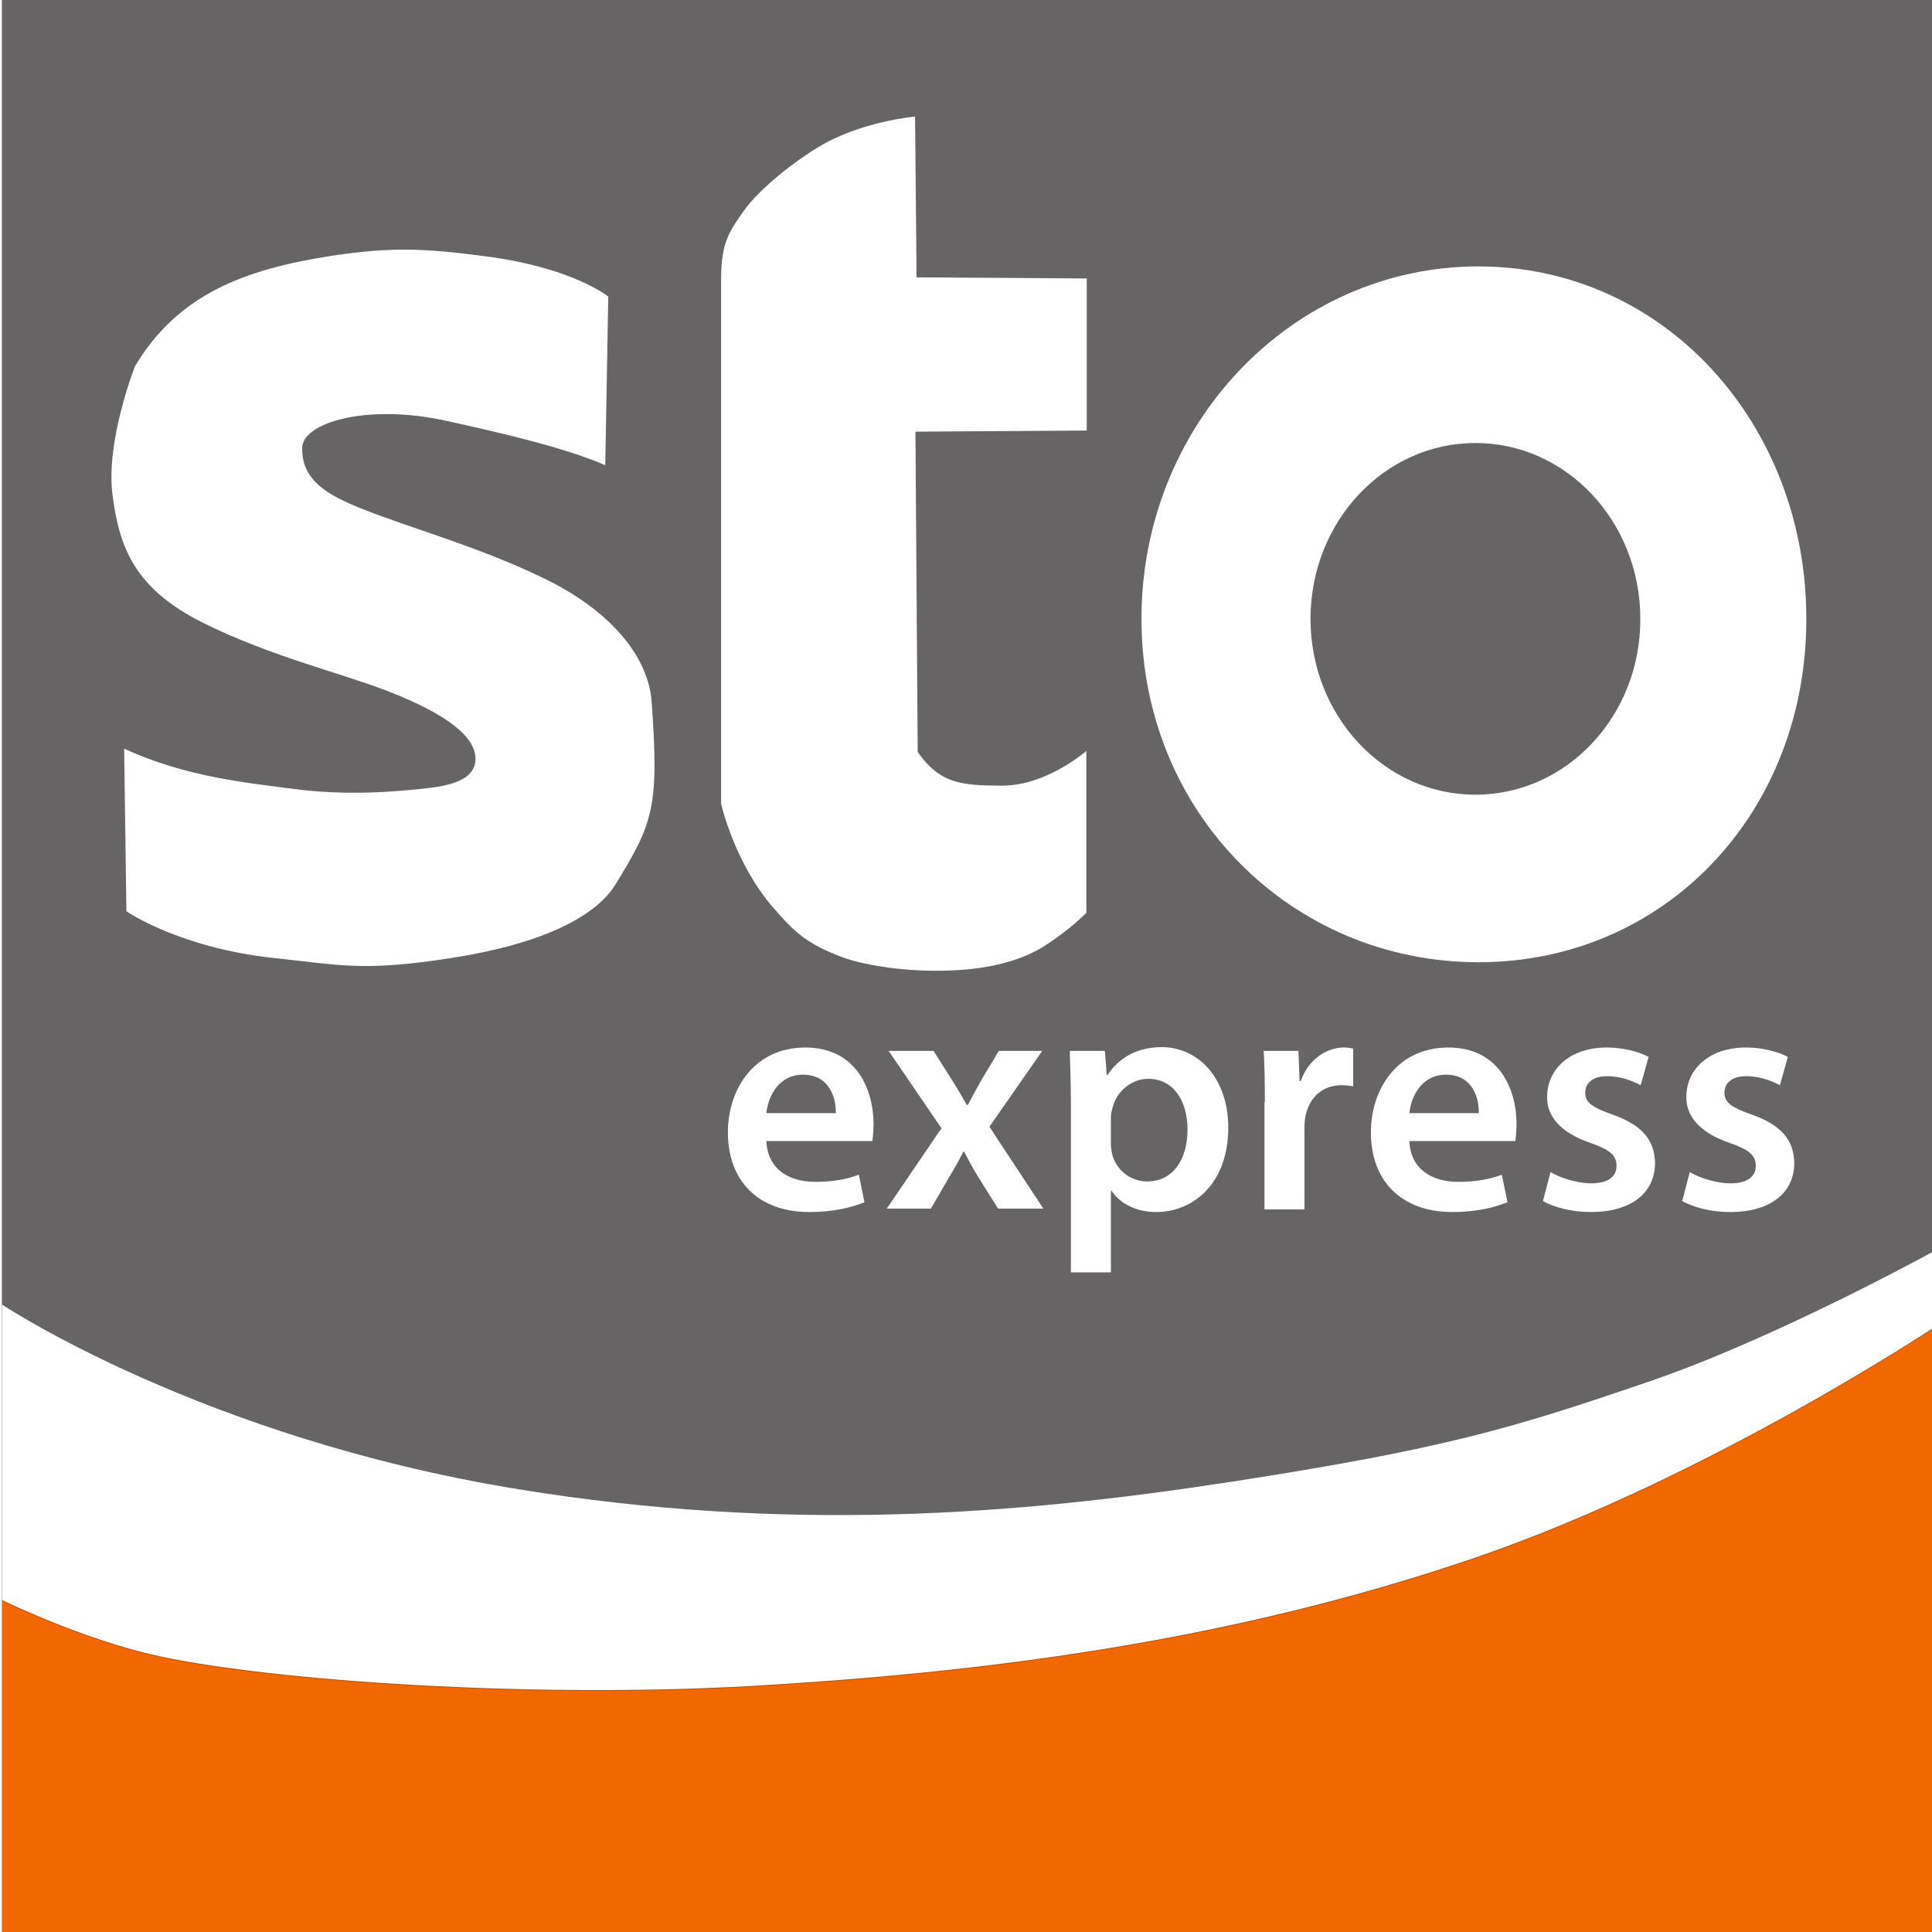 <?xml version="1.0" encoding="utf-8"?>
<!-- Generator: Adobe Illustrator 21.0.2, SVG Export Plug-In . SVG Version: 6.00 Build 0)  -->
<svg version="1.1" id="Layer_1" xmlns="http://www.w3.org/2000/svg" xmlns:xlink="http://www.w3.org/1999/xlink" x="0px" y="0px"
	 viewBox="0 0 512 512" style="enable-background:new 0 0 512 512;" xml:space="preserve">
<style type="text/css">
	.st0{fill:#FFFFFF;}
	.st1{fill:#F16700;}
	.st2{fill:#666464;}
</style>
<rect class="st0" width="512" height="512"/>
<path class="st1" d="M326.2,392.8c-57.1,8.8-117.7,13.5-188.6,2c-84-13.6-137.1-49-137.1-49V512h512V331.8
	c-12,6.5-46.9,24.8-75.7,34.6C401.4,378.4,383.3,384,326.2,392.8z"/>
<path class="st2" d="M512.5,0H0.5v424.2c0,0,17.6,8.7,36.6,13.7c27.4,7.2,100,12.6,162.1,9.1c58.4-3.4,125.1-11.1,192.3-34.2
	c61.3-21.1,121-60.8,121-60.8V0z"/>
<path class="st0" d="M326.2,392.7c-57.1,8.8-117.7,13.5-188.6,2c-84-13.6-137.1-49-137.1-49V424c0,0,17.6,8.7,36.6,13.7
	c27.4,7.2,100,12.6,162.1,9.1c58.4-3.4,125.1-11.1,192.3-34.2c61.3-21.1,121-60.8,121-60.8v-20.2c-12,6.5-46.9,24.8-75.7,34.6
	C401.4,378.3,383.3,383.9,326.2,392.7z"/>
<path id="s" class="st0" d="M87.8,67.8C64.7,71.4,47.2,78,35.8,97c0,0-7.8,19.7-6,34s6,25,23.9,34c17.9,8.9,35.8,13.1,48.4,17.9
	c12.5,4.8,23.6,10.9,23.9,17.9c0.3,6.6-8.6,7.7-14.9,8.3c-12.6,1.4-24.2,1.2-33.1,0c-11.8-1.6-28.4-3-45.1-10.7l0.6,43.1
	c0,0,14,9.7,39.2,12.4c18.1,1.9,23.5,3.6,46.8,0s38.1-10.6,43.6-19.5c10-16.3,11.6-20.4,9.6-48.4c-0.9-12.1-11-24.3-28.7-32.8
	c-17.5-8.5-36.4-13.6-48.4-18.5c-8.2-3.3-15.8-7.2-15.5-16.1c0.2-6.6,17-11.6,37.6-7.2c15,3.3,32,7.2,42.7,11.9l0.8-44.7
	c0,0-9.4-7.7-32.7-10.7C112.4,65.8,103.8,65.4,87.8,67.8z"/>
<path id="t" class="st0" d="M242.5,30.9c0,0-14.5,1.2-26,8.3c-7.9,4.9-15.8,11.6-19.4,16.7c-3.6,5.1-6,8.2-6,17.9s0,139.2,0,139.2
	s3.5,15.6,13.7,27.4c5.7,6.6,8.9,9.7,18.5,13.3c6.9,2.5,19.1,4.1,30.2,3.4c7.7-0.4,16.7-2.1,23.6-6.6s10.8-8.6,10.8-8.6V199
	c0,0-10.5,9.2-22.2,9.2c-11.2,0-16.6-0.6-22.5-8.9l-0.6-84.9l45.4-0.3V73.8l-45.1-0.3L242.5,30.9z"/>
<path id="o" class="st0" d="M391.8,70.6c-49.3,0-89.3,41.8-89.3,93.4s40,91,89.3,91s86.9-39.4,86.9-91
	C478.7,112.4,441.1,70.6,391.8,70.6z M391,210.6c-24.2,0-43.7-20.9-43.7-46.6c0-25.8,19.6-46.6,43.7-46.6
	c24.2,0,43.7,20.9,43.7,46.6C434.8,189.7,415.2,210.6,391,210.6z"/>
<path class="st0" d="M203.1,302.4c0.3,7.6,6.2,10.8,12.9,10.8c4.9,0,8.4-0.7,11.6-1.9l1.5,7.3c-3.6,1.5-8.6,2.6-14.6,2.6
	c-13.6,0-21.6-8.3-21.6-21.1c0-11.6,7.1-22.5,20.5-22.5c13.6,0,18.1,11.2,18.1,20.3c0,2-0.2,3.5-0.3,4.5L203.1,302.4L203.1,302.4z
	 M221.5,295c0.1-3.9-1.6-10.2-8.7-10.2c-6.5,0-9.3,5.9-9.7,10.2H221.5z"/>
<path class="st0" d="M247.4,278.5l5,7.9c1.4,2.2,2.6,4.3,3.8,6.4h0.3c1.2-2.3,2.4-4.5,3.6-6.6l4.6-7.7h11.5l-14,20.1l14.3,21.7h-12
	l-5.2-8.3c-1.4-2.2-2.6-4.5-3.8-6.8h-0.2c-1.2,2.4-2.4,4.5-3.8,6.8l-4.8,8.3H235l14.5-21.3l-14-20.5H247.4z"/>
<path class="st0" d="M283.8,292.4c0-5.5-0.2-10-0.3-13.9h9.3l0.5,6.4h0.2c3.1-4.7,8-7.4,14.4-7.4c9.6,0,17.6,8.2,17.6,21.3
	c0,15.1-9.5,22.4-19.1,22.4c-5.2,0-9.6-2.2-11.8-5.6h-0.2v21.6h-10.6V292.4z M294.4,302.8c0,1,0.1,2,0.3,2.9c1,4.3,4.8,7.4,9.3,7.4
	c6.7,0,10.7-5.6,10.7-13.8c0-7.4-3.6-13.4-10.4-13.4c-4.4,0-8.4,3.2-9.5,7.8c-0.3,0.9-0.4,1.8-0.4,2.7V302.8z"/>
<path class="st0" d="M335.2,292c0-5.7-0.1-9.7-0.3-13.5h9.2l0.3,8h0.3c2.1-5.9,7-8.9,11.4-8.9c1,0,1.6,0.1,2.5,0.3v10
	c-0.9-0.2-1.8-0.3-3.1-0.3c-5.1,0-8.5,3.3-9.5,8c-0.2,0.9-0.3,2.1-0.3,3.3v21.6h-10.6V292H335.2z"/>
<path class="st0" d="M373.5,302.4c0.3,7.6,6.2,10.8,12.9,10.8c4.9,0,8.4-0.7,11.6-1.9l1.5,7.3c-3.6,1.5-8.6,2.6-14.6,2.6
	c-13.6,0-21.6-8.3-21.6-21.1c0-11.6,7.1-22.5,20.5-22.5c13.6,0,18.1,11.2,18.1,20.3c0,2-0.2,3.5-0.3,4.5L373.5,302.4L373.5,302.4z
	 M391.9,295c0.1-3.9-1.6-10.2-8.7-10.2c-6.5,0-9.3,5.9-9.7,10.2H391.9z"/>
<path class="st0" d="M410.9,310.6c2.4,1.5,7,3,10.8,3c4.6,0,6.7-1.9,6.7-4.6c0-2.8-1.7-4.3-6.9-6.1c-8.2-2.8-11.6-7.3-11.5-12.2
	c0-7.4,6.1-13.1,15.8-13.1c4.6,0,8.7,1.2,11.1,2.5l-2.1,7.5c-1.8-1-5.2-2.4-8.9-2.4c-3.8,0-5.8,1.8-5.8,4.4c0,2.7,2,3.9,7.3,5.8
	c7.6,2.7,11.1,6.6,11.2,12.8c0,7.6-5.9,13-17,13c-5.1,0-9.6-1.2-12.7-2.9L410.9,310.6z"/>
<path class="st0" d="M447.8,310.6c2.4,1.5,7,3,10.8,3c4.6,0,6.7-1.9,6.7-4.6c0-2.8-1.7-4.3-6.9-6.1c-8.2-2.8-11.6-7.3-11.5-12.2
	c0-7.4,6.1-13.1,15.8-13.1c4.6,0,8.7,1.2,11.1,2.5l-2.1,7.5c-1.8-1-5.2-2.4-8.9-2.4c-3.8,0-5.8,1.8-5.8,4.4c0,2.7,2,3.9,7.3,5.8
	c7.6,2.7,11.1,6.6,11.2,12.8c0,7.6-5.9,13-17,13c-5.1,0-9.6-1.2-12.7-2.9L447.8,310.6z"/>
</svg>
